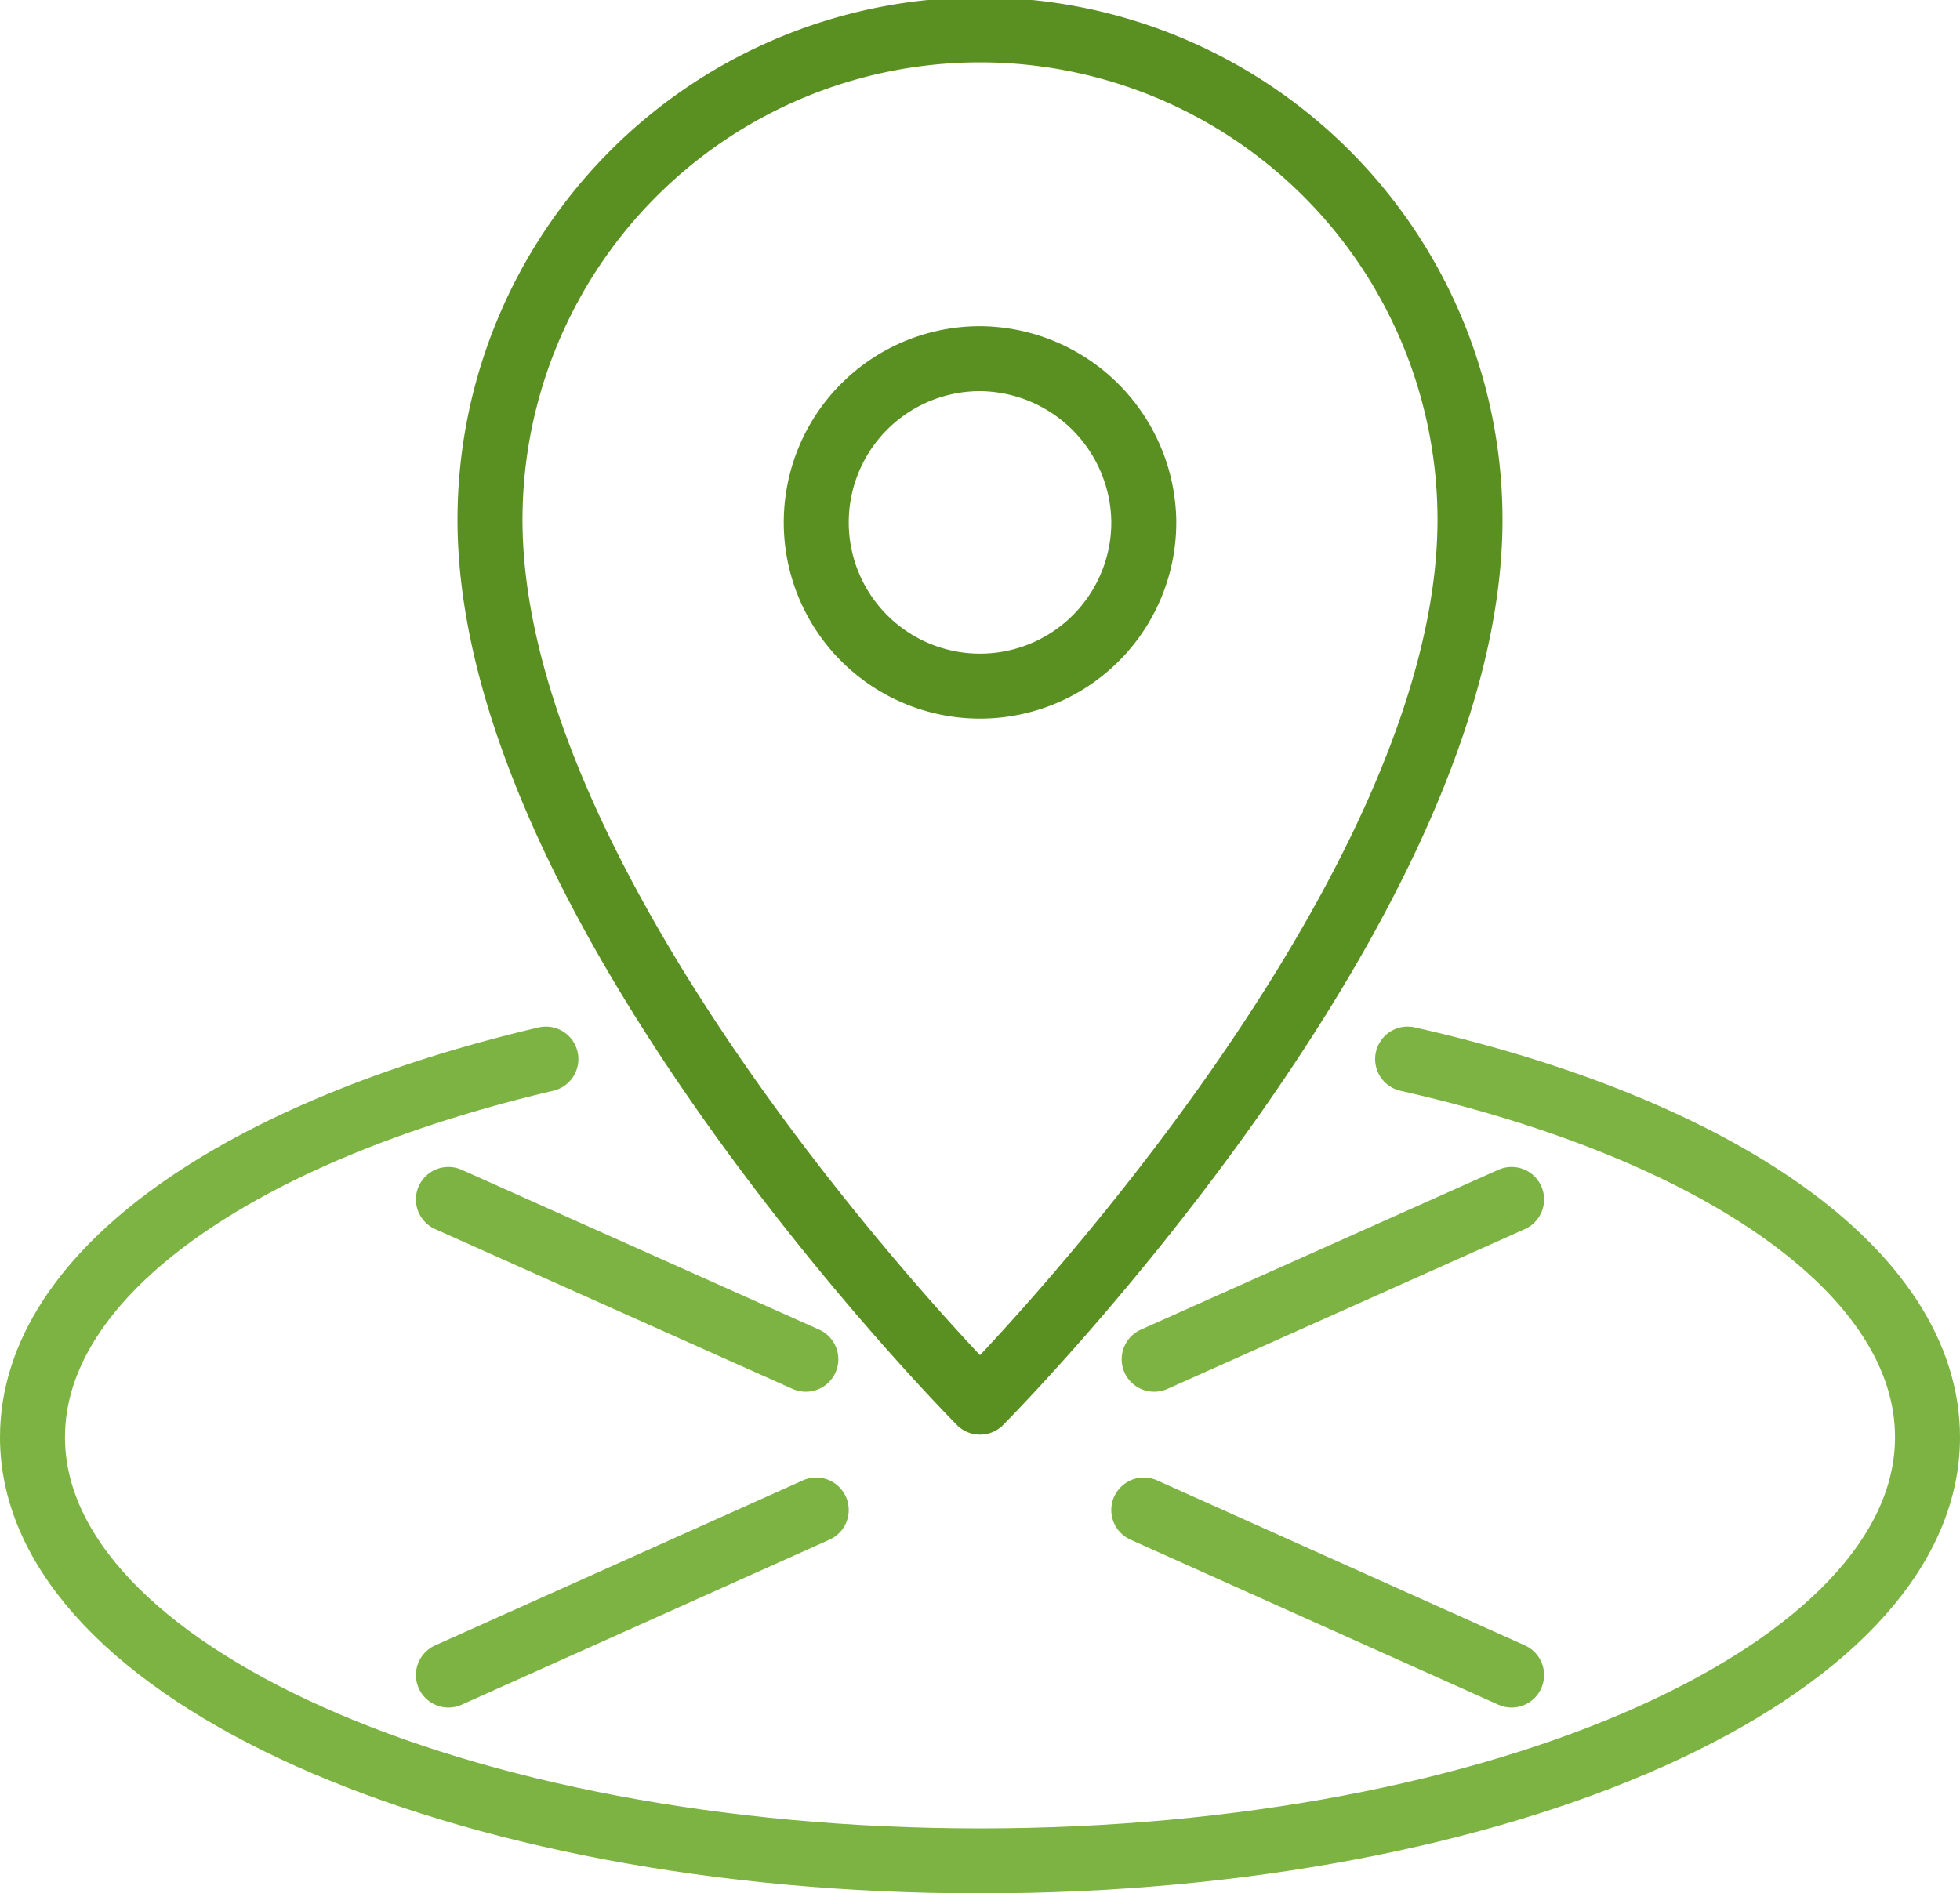 <svg xmlns="http://www.w3.org/2000/svg" width="15.08" height="14.57" viewBox="0 0 15.08 14.57"><defs><style>.a,.b,.c{fill:none;stroke-linecap:round;stroke-linejoin:round;stroke-width:0.5px;}.a,.c{stroke:#7cb342;}.b{stroke:#5a8f22;}.b,.c{fill-rule:evenodd;}</style></defs><title>sec_11_cont_img</title><line class="a" x1="3.45" y1="9.23" x2="6.2" y2="10.46"/><line class="a" x1="8.8" y1="11.62" x2="11.63" y2="12.89"/><line class="a" x1="3.45" y1="12.89" x2="6.28" y2="11.62"/><line class="a" x1="8.88" y1="10.46" x2="11.63" y2="9.23"/><path class="b" d="M11.31,4c0,3-3.77,6.79-3.77,6.79S3.77,7,3.77,4a3.77,3.77,0,0,1,7.54,0"/><path class="b" d="M8.8,4A1.26,1.26,0,1,1,7.54,2.76,1.27,1.27,0,0,1,8.8,4"/><path class="c" d="M4.2,8.15C1.86,8.7.25,9.79.25,11.06c0,1.8,3.26,3.26,7.29,3.26s7.29-1.46,7.29-3.26c0-1.27-1.61-2.37-4-2.91"/></svg>